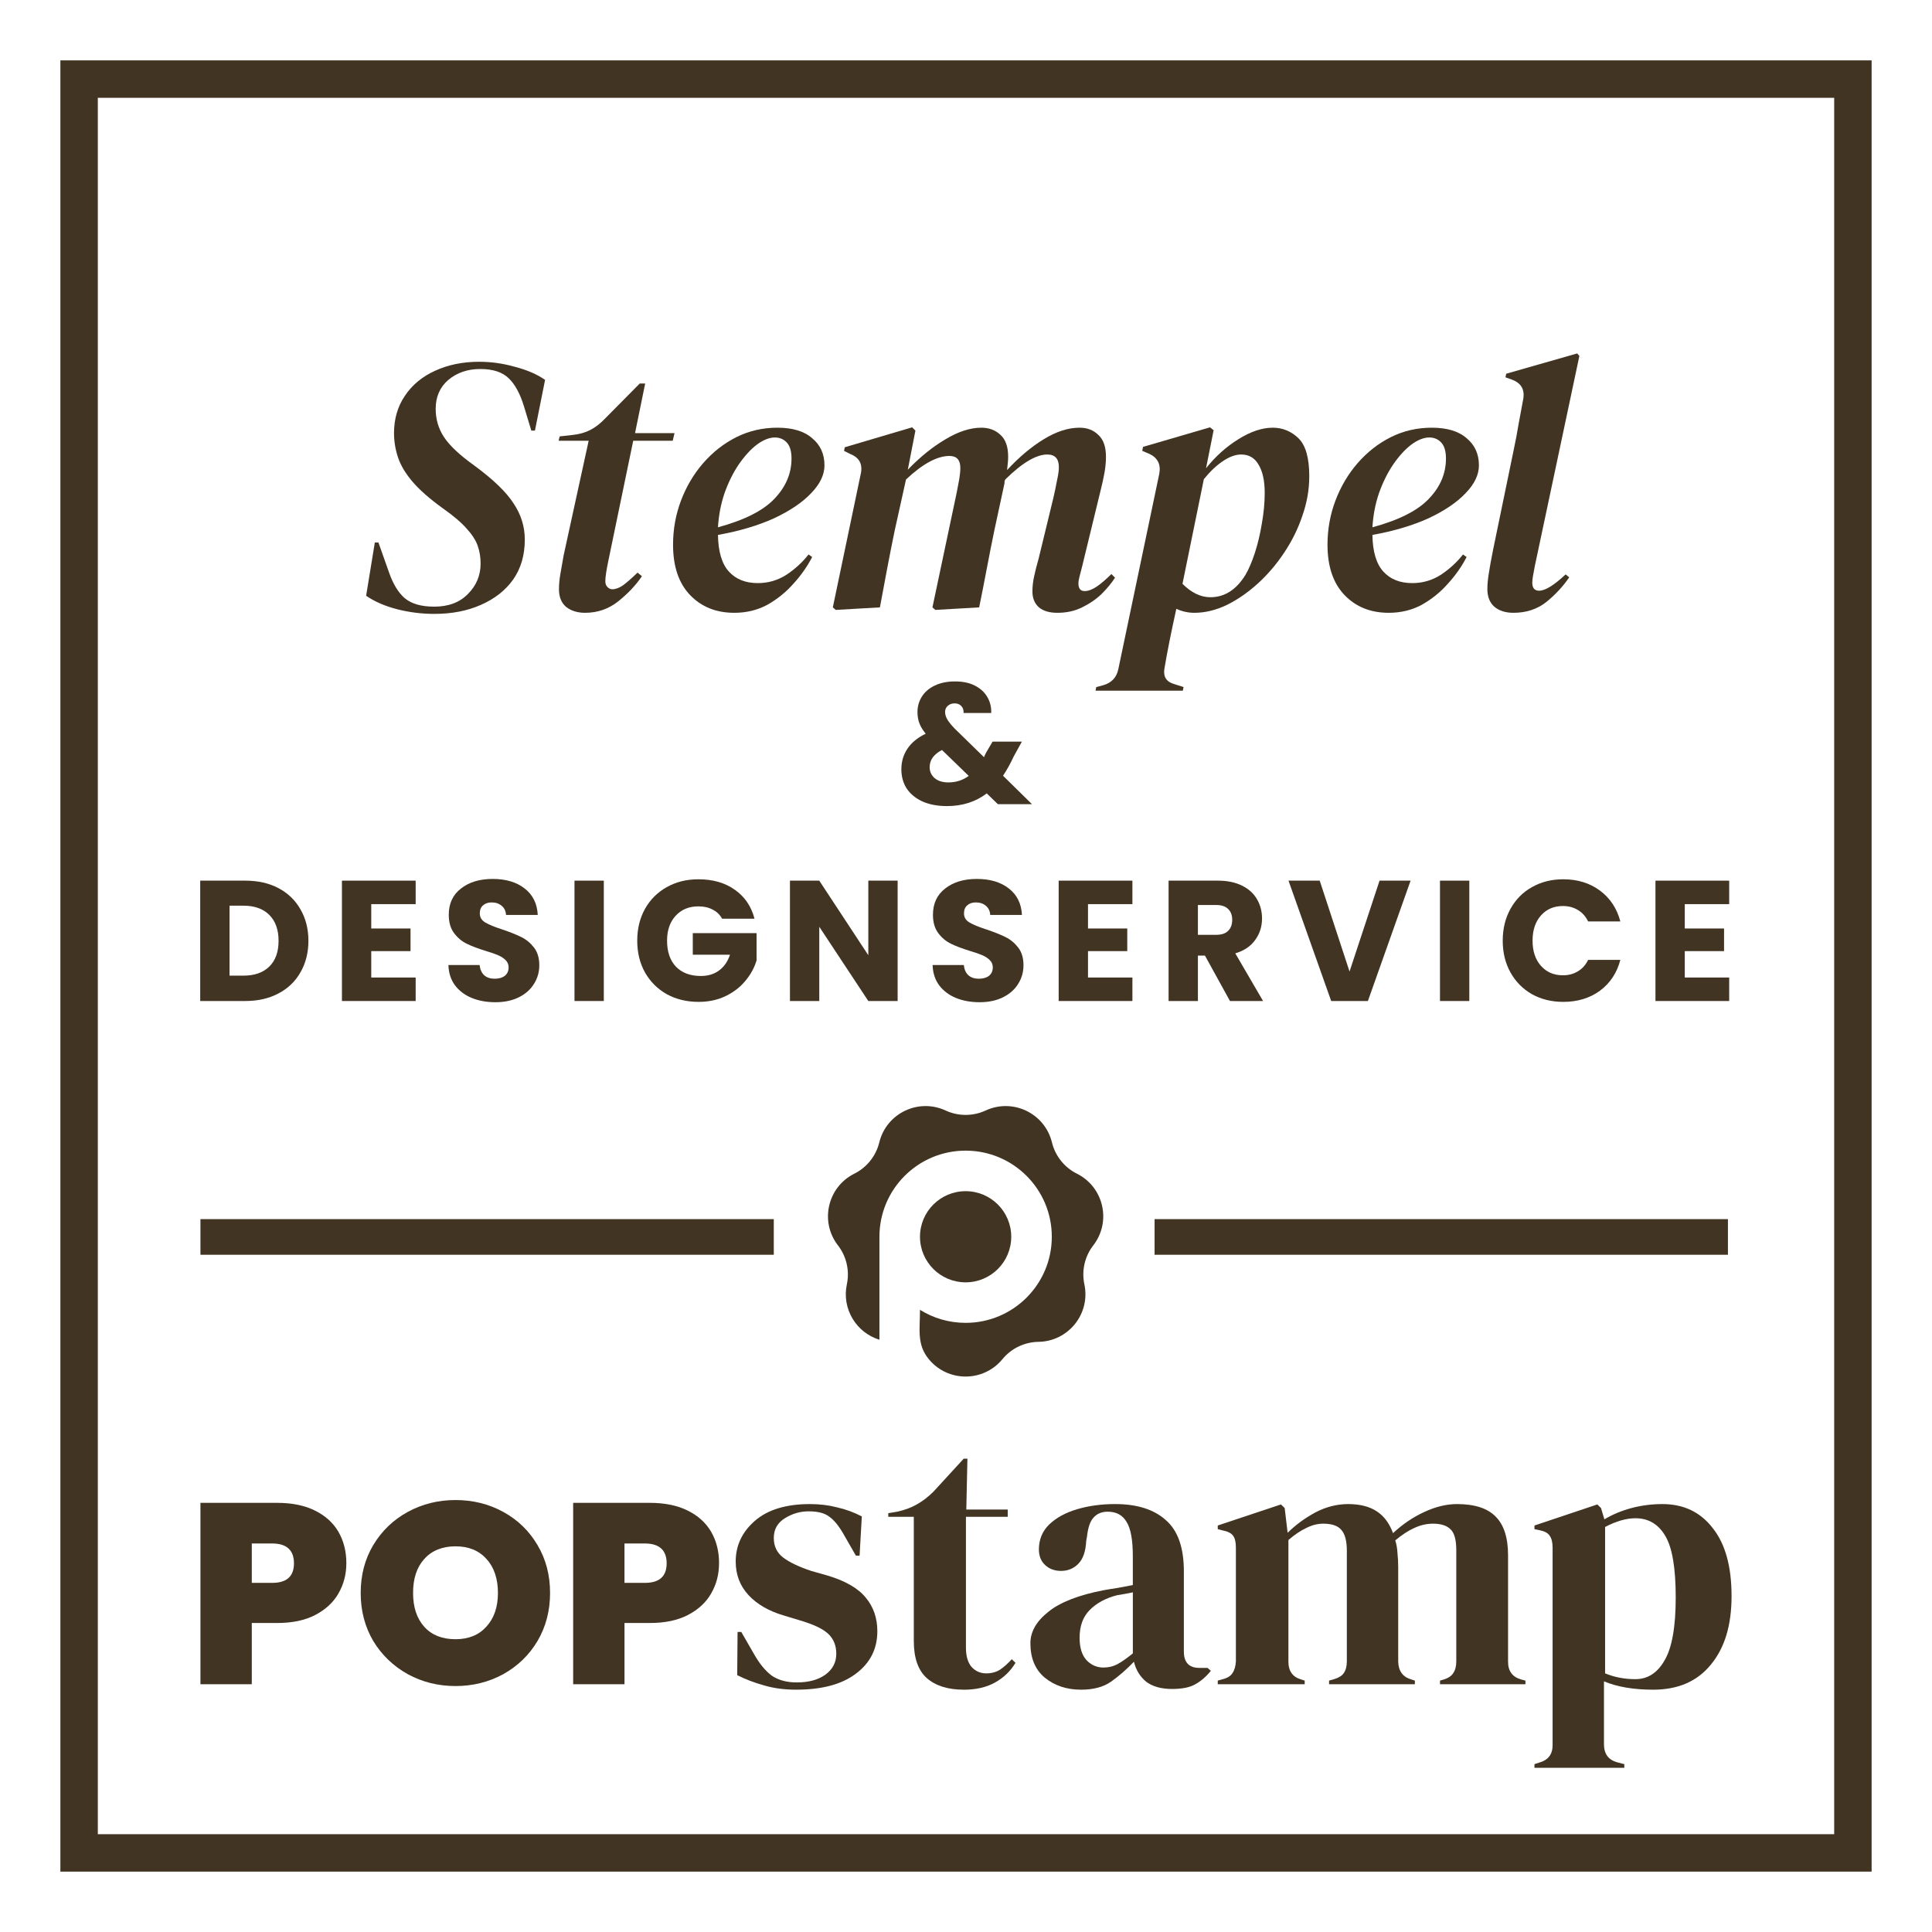 <svg xmlns="http://www.w3.org/2000/svg" fill="none" viewBox="0 0 1600 1600" height="1600" width="1600">
<path fill="#423422" d="M769.208 1125.62C784.988 1144.79 814.375 1144.79 830.155 1125.62C837.513 1116.67 848.439 1111.42 860.037 1111.25C884.877 1110.87 903.196 1087.93 898.035 1063.64C895.625 1052.32 898.33 1040.5 905.417 1031.35C920.618 1011.71 914.075 983.096 891.857 971.993C881.487 966.812 873.928 957.337 871.176 946.091C865.282 921.972 838.812 909.239 816.264 919.671C805.752 924.532 793.622 924.532 783.098 919.671C760.55 909.239 734.081 921.972 728.187 946.091C725.435 957.337 717.875 966.812 707.505 971.993C685.288 983.096 678.744 1011.71 693.946 1031.35C701.032 1040.5 703.737 1052.32 701.328 1063.64C696.969 1084.16 709.371 1103.73 728.305 1109.52V1024.22C728.305 984.843 760.255 952.912 799.681 952.912C839.108 952.912 871.057 984.831 871.057 1024.22C871.057 1063.61 839.108 1095.53 799.681 1095.53C785.803 1095.53 772.857 1091.58 761.896 1084.73C761.896 1101.22 759.121 1113.36 769.208 1125.62Z"></path>
<path fill="#423422" d="M799.681 1061.98C820.552 1061.98 837.466 1045.08 837.466 1024.23C837.466 1003.38 820.552 986.483 799.681 986.483C778.81 986.483 761.896 1003.38 761.896 1024.23C761.896 1045.08 778.81 1061.98 799.681 1061.98Z"></path>
<path fill="#423422" d="M640.818 1009.63H166V1039.14H640.818V1009.63Z"></path>
<path fill="#423422" d="M1431 1009.63H956.182V1039.14H1431V1009.63Z"></path>
<path fill="#423422" d="M286.823 1294.66C286.823 1303.75 284.65 1312.06 280.318 1319.6C276.126 1326.99 269.692 1332.95 261.015 1337.49C252.479 1341.9 241.995 1344.1 229.564 1344.1H208.525V1394.82H166V1244.6H229.564C241.854 1244.6 252.266 1246.72 260.802 1250.98C269.48 1255.25 275.985 1261.14 280.329 1268.67C284.674 1276.2 286.834 1284.86 286.834 1294.66H286.823ZM225.443 1310.86C237.45 1310.86 243.447 1305.47 243.447 1294.66C243.447 1283.86 237.45 1278.25 225.443 1278.25H208.525V1310.86H225.443Z"></path>
<path fill="#423422" d="M377.233 1396.31C362.912 1396.31 349.76 1393.04 337.754 1386.51C325.747 1379.83 316.208 1370.67 309.124 1359.03C302.182 1347.23 298.711 1333.95 298.711 1319.18C298.711 1304.41 302.182 1291.19 309.124 1279.55C316.208 1267.76 325.759 1258.6 337.754 1252.07C349.76 1245.53 362.912 1242.27 377.233 1242.27C391.554 1242.27 404.859 1245.54 416.712 1252.07C428.719 1258.61 438.187 1267.77 445.129 1279.55C452.071 1291.2 455.542 1304.41 455.542 1319.18C455.542 1333.95 452.071 1347.24 445.129 1359.03C438.187 1370.68 428.719 1379.84 416.712 1386.51C404.706 1393.05 391.554 1396.31 377.233 1396.31ZM377.233 1357.53C388.083 1357.53 396.607 1354.04 402.828 1347.09C409.192 1340.13 412.368 1330.82 412.368 1319.17C412.368 1307.52 409.192 1297.86 402.828 1291.04C396.607 1284.07 388.083 1280.6 377.233 1280.6C366.383 1280.6 357.635 1284.09 351.413 1291.04C345.191 1297.86 342.087 1307.24 342.087 1319.17C342.087 1331.11 345.191 1340.34 351.413 1347.3C357.635 1354.13 366.242 1357.53 377.233 1357.53Z"></path>
<path fill="#423422" d="M595.479 1294.66C595.479 1303.75 593.306 1312.06 588.974 1319.6C584.782 1326.99 578.348 1332.95 569.671 1337.49C561.135 1341.9 550.651 1344.1 538.22 1344.1H517.181V1394.82H474.668V1244.6H538.231C550.521 1244.6 560.934 1246.72 569.47 1250.98C578.148 1255.25 584.653 1261.14 588.997 1268.67C593.33 1276.2 595.502 1284.86 595.502 1294.66H595.479ZM534.088 1310.86C546.094 1310.86 552.092 1305.47 552.092 1294.66C552.092 1283.86 546.094 1278.25 534.088 1278.25H517.17V1310.86H534.088Z"></path>
<path fill="#423422" d="M659.526 1399.33C649.527 1399.33 640.542 1398.13 632.573 1395.72C624.616 1393.51 617.261 1390.7 610.52 1387.29L610.827 1351.49H613.884L624.297 1369.55C628.783 1377.57 633.695 1383.58 638.996 1387.6C644.509 1391.41 651.451 1393.31 659.821 1393.31C669.62 1393.31 677.483 1391.21 683.398 1386.99C689.525 1382.58 692.583 1376.77 692.583 1369.55C692.583 1362.92 690.434 1357.52 686.149 1353.3C681.863 1349.09 673.894 1345.27 662.265 1341.87L649.397 1337.97C636.941 1334.35 627.142 1328.75 620 1321.12C612.857 1313.49 609.28 1304.18 609.28 1293.14C609.28 1279.91 614.593 1268.67 625.206 1259.45C635.82 1250.23 651.038 1245.61 670.836 1245.61C678.794 1245.61 686.255 1246.51 693.197 1248.32C700.34 1249.92 707.187 1252.42 713.716 1255.84L711.874 1288.32H708.816L698.096 1269.67C694.212 1263.05 690.34 1258.44 686.456 1255.84C682.784 1253.03 677.164 1251.62 669.609 1251.62C662.667 1251.62 656.138 1253.52 650.011 1257.33C643.883 1261.15 640.826 1266.55 640.826 1273.58C640.826 1280.6 643.376 1285.81 648.488 1289.82C653.8 1293.84 661.557 1297.54 671.757 1300.96L685.535 1304.86C700.233 1309.28 710.753 1315.39 717.081 1323.21C723.409 1330.84 726.573 1340.06 726.573 1350.88C726.573 1365.52 720.646 1377.25 708.805 1386.07C697.164 1394.89 680.73 1399.31 659.503 1399.31L659.526 1399.33Z"></path>
<path fill="#423422" d="M798.117 1399.33C785.048 1399.33 774.836 1396.12 767.492 1389.71C760.35 1383.29 756.772 1373.06 756.772 1359.03V1256.14H735.64V1253.13L742.995 1251.93C749.323 1250.52 754.73 1248.52 759.228 1245.91C763.927 1243.3 768.519 1239.79 773.006 1235.38L798.117 1208H801.175L800.254 1250.12H834.55V1256.14H799.947V1364.45C799.947 1371.47 801.482 1376.78 804.539 1380.39C807.81 1384.01 811.883 1385.81 816.794 1385.81C821.08 1385.81 824.858 1384.81 828.116 1382.8C831.386 1380.59 834.645 1377.69 837.915 1374.08L840.984 1377.09C836.9 1383.91 831.28 1389.32 824.137 1393.33C816.995 1397.35 808.317 1399.35 798.105 1399.35L798.117 1399.33Z"></path>
<path fill="#423422" d="M895.292 1399.33C883.451 1399.33 873.451 1396.02 865.281 1389.4C857.312 1382.78 853.334 1373.25 853.334 1360.82C853.334 1351.4 858.233 1342.77 868.032 1334.96C877.831 1326.93 893.25 1320.92 914.276 1316.9C917.546 1316.3 921.218 1315.7 925.303 1315.1C929.388 1314.3 933.673 1313.49 938.16 1312.69V1288.93C938.16 1275.29 936.424 1265.76 932.953 1260.35C929.683 1254.73 924.477 1251.92 917.334 1251.92C912.435 1251.92 908.55 1253.52 905.693 1256.73C902.836 1259.74 900.994 1265.06 900.18 1272.68L899.566 1275.99C899.153 1284.62 897.016 1290.93 893.132 1294.93C889.259 1298.95 884.454 1300.96 878.74 1300.96C873.427 1300.96 869.047 1299.35 865.576 1296.14C862.105 1292.93 860.37 1288.62 860.37 1283.2C860.37 1274.98 863.227 1268.05 868.953 1262.45C874.868 1256.83 882.624 1252.62 892.223 1249.81C901.821 1247.01 912.234 1245.6 923.461 1245.6C941.631 1245.6 955.609 1250.02 965.42 1258.83C975.419 1267.45 980.425 1281.59 980.425 1301.25V1367.74C980.425 1376.76 984.711 1381.28 993.294 1381.28H1000.02L1002.79 1383.69C998.902 1388.5 994.616 1392.21 989.929 1394.82C985.431 1397.43 979.008 1398.73 970.626 1398.73C961.642 1398.73 954.499 1396.72 949.187 1392.71C944.086 1388.49 940.71 1382.98 939.081 1376.16C932.953 1382.58 926.625 1388.09 920.097 1392.71C913.768 1397.12 905.492 1399.33 895.28 1399.33H895.292ZM913.981 1380.97C918.066 1380.97 921.844 1380.08 925.315 1378.27C928.986 1376.26 933.284 1373.25 938.172 1369.25V1318.71C936.129 1319.11 934.087 1319.51 932.044 1319.92C930.002 1320.32 927.652 1320.72 924.996 1321.12C915.61 1323.53 908.054 1327.64 902.34 1333.46C896.827 1339.08 894.076 1346.69 894.076 1356.32C894.076 1364.54 896.012 1370.76 899.896 1374.98C903.781 1378.99 908.468 1381 913.981 1381V1380.97Z"></path>
<path fill="#423422" d="M1008.5 1394.81V1391.8L1012.79 1390.59C1016.66 1389.59 1019.31 1387.89 1020.74 1385.48C1022.38 1383.07 1023.29 1379.86 1023.51 1375.86V1281.7C1023.51 1277.29 1022.79 1274.07 1021.36 1272.08C1019.93 1269.87 1017.18 1268.37 1013.08 1267.57L1008.49 1266.37V1263.36L1060.86 1245.91L1063.92 1248.92L1066.36 1269.38C1073.1 1262.75 1080.75 1257.15 1089.34 1252.53C1098.12 1247.91 1107.2 1245.61 1116.6 1245.61C1125.99 1245.61 1134.26 1247.62 1140.18 1251.63C1146.1 1255.45 1150.6 1261.45 1153.65 1269.68C1161.62 1262.26 1170.19 1256.45 1179.38 1252.23C1188.77 1247.82 1197.86 1245.61 1206.64 1245.61C1221.14 1245.61 1231.75 1249.02 1238.49 1255.84C1245.43 1262.66 1248.91 1273.38 1248.91 1288.03V1376.17C1248.91 1383.99 1252.58 1388.91 1259.93 1390.91L1263.3 1391.81V1394.82H1192.56V1391.81L1195.61 1390.91C1199.49 1389.71 1202.14 1387.9 1203.58 1385.49C1205.21 1383.09 1206.03 1379.87 1206.03 1375.87V1283.81C1206.03 1275.39 1204.5 1269.67 1201.43 1266.66C1198.36 1263.45 1193.46 1261.84 1186.74 1261.84C1181.42 1261.84 1176.23 1263.05 1171.12 1265.46C1166.22 1267.66 1161.01 1271.08 1155.5 1275.68C1156.51 1278.89 1157.13 1282.4 1157.33 1286.21C1157.74 1290.02 1157.94 1294.04 1157.94 1298.24V1376.16C1158.14 1383.98 1161.82 1388.89 1168.97 1390.9L1171.73 1391.8V1394.81H1100.68V1391.8L1104.97 1390.59C1108.84 1389.39 1111.5 1387.69 1112.94 1385.48C1114.57 1383.07 1115.39 1379.86 1115.39 1375.86V1284.11C1115.39 1276.08 1113.86 1270.37 1110.8 1266.96C1107.94 1263.54 1102.94 1261.84 1095.79 1261.84C1091.11 1261.84 1086.41 1263.05 1081.71 1265.46C1077.02 1267.66 1072.11 1270.97 1067.01 1275.39V1376.17C1067.01 1383.99 1070.59 1388.91 1077.73 1390.91L1080.49 1391.81V1394.82H1008.52L1008.5 1394.81Z"></path>
<path fill="#423422" d="M1270.78 1464V1460.99L1274.45 1459.79C1282.01 1457.78 1285.79 1452.96 1285.79 1445.35V1281.7C1285.79 1277.29 1284.97 1273.98 1283.33 1271.77C1281.9 1269.57 1279.15 1268.07 1275.07 1267.26L1270.78 1266.37V1263.36L1322.85 1245.91L1325.9 1248.92L1328.67 1258.24C1335.4 1254.23 1342.86 1251.13 1351.02 1248.92C1359.39 1246.71 1367.97 1245.61 1376.74 1245.61C1394.3 1245.61 1408.18 1252.23 1418.38 1265.47C1428.79 1278.5 1434 1297.26 1434 1321.72C1434 1346.18 1428.29 1364.74 1416.85 1378.58C1405.62 1392.41 1389.69 1399.33 1369.07 1399.33C1352.93 1399.33 1339.36 1397.03 1328.34 1392.41V1444.45C1328.34 1452.48 1332.01 1457.48 1339.36 1459.49L1345.18 1460.99V1464H1270.77H1270.78ZM1354.38 1390.61C1364.59 1390.61 1372.66 1385.39 1378.57 1374.96C1384.7 1364.54 1387.76 1347.19 1387.76 1322.93C1387.76 1298.67 1384.9 1281.71 1379.18 1272.09C1373.47 1262.27 1365.19 1257.35 1354.38 1257.35C1346.82 1257.35 1338.45 1259.75 1329.27 1264.57V1385.8C1337.03 1389.01 1345.4 1390.62 1354.38 1390.62V1390.61Z"></path>
<path fill="#423422" d="M359.612 508.4C349.212 508.4 338.912 507.1 328.712 504.5C318.712 501.9 310.212 498.2 303.212 493.4L310.412 449.3H313.412L322.112 473.9C325.512 483.7 329.912 490.9 335.312 495.5C340.912 500.1 349.012 502.4 359.612 502.4C371.412 502.4 380.712 498.9 387.512 491.9C394.512 484.9 398.012 476.5 398.012 466.7C398.012 461.5 397.212 456.6 395.612 452C394.012 447.4 390.912 442.6 386.312 437.6C381.912 432.6 375.312 427 366.512 420.8C355.712 413 347.412 405.7 341.612 398.9C335.812 392.1 331.812 385.4 329.612 378.8C327.412 372.2 326.312 365.5 326.312 358.7C326.312 346.9 329.312 336.6 335.312 327.8C341.312 318.8 349.612 311.9 360.212 307.1C371.012 302.1 383.212 299.6 396.812 299.6C406.812 299.6 416.712 301 426.512 303.8C436.512 306.4 444.812 310 451.412 314.6L443.012 356.6H440.012L434.012 336.8C430.812 326.2 426.612 318.4 421.412 313.4C416.212 308.2 408.312 305.6 397.712 305.6C387.312 305.6 378.512 308.6 371.312 314.6C364.312 320.6 360.812 328.6 360.812 338.6C360.812 347.2 363.112 355 367.712 362C372.312 369 380.612 376.8 392.612 385.4C408.412 397 419.312 407.5 425.312 416.9C431.512 426.1 434.612 436.1 434.612 446.9C434.612 459.7 431.412 470.7 425.012 479.9C418.612 488.9 409.712 495.9 398.312 500.9C387.112 505.9 374.212 508.4 359.612 508.4Z"></path>
<path fill="#423422" d="M484.511 507.5C478.311 507.5 473.111 505.9 468.911 502.7C464.911 499.3 462.911 494.4 462.911 488C462.911 484 463.311 479.7 464.111 475.1C464.911 470.3 465.811 465.2 466.811 459.8L487.511 365H462.611L463.511 361.4L474.311 360.2C479.911 359.6 484.811 358.2 489.011 356C493.211 353.8 497.211 350.7 501.011 346.7L529.811 317.6H534.311L525.911 358.7H558.611L557.111 365H524.411L503.711 464.9C502.911 468.7 502.311 472 501.911 474.8C501.511 477.4 501.311 479.6 501.311 481.4C501.311 483.4 501.911 485 503.111 486.2C504.311 487.4 505.611 488 507.011 488C509.811 488 512.811 486.9 516.011 484.7C519.211 482.3 523.211 478.8 528.011 474.2L531.611 477.2C526.611 484.6 520.111 491.5 512.111 497.9C504.111 504.3 494.911 507.5 484.511 507.5Z"></path>
<path fill="#423422" d="M608.092 507.5C593.092 507.5 580.892 502.6 571.492 492.8C562.092 483 557.392 469.1 557.392 451.1C557.392 438.3 559.592 426.1 563.992 414.5C568.392 402.9 574.492 392.6 582.292 383.6C590.292 374.4 599.492 367.2 609.892 362C620.292 356.8 631.592 354.2 643.792 354.2C656.392 354.2 665.992 357.1 672.592 362.9C679.392 368.5 682.792 376 682.792 385.4C682.792 393.2 679.092 400.9 671.692 408.5C664.492 416.1 654.292 423 641.092 429.2C627.892 435.2 612.392 439.8 594.592 443C594.792 456.8 597.792 466.9 603.592 473.3C609.392 479.7 617.392 482.9 627.592 482.9C636.192 482.9 644.092 480.6 651.292 476C658.492 471.2 664.592 465.6 669.592 459.2L672.592 461.3C668.592 469.1 663.392 476.5 656.992 483.5C650.792 490.5 643.592 496.3 635.392 500.9C627.192 505.3 618.092 507.5 608.092 507.5ZM641.692 362.3C637.092 362.3 632.092 364.3 626.692 368.3C621.492 372.3 616.492 377.8 611.692 384.8C607.092 391.6 603.192 399.5 599.992 408.5C596.992 417.3 595.192 426.7 594.592 436.7C616.592 430.7 632.192 422.8 641.392 413C650.792 403.2 655.492 392.1 655.492 379.7C655.492 373.7 654.192 369.3 651.592 366.5C648.992 363.7 645.692 362.3 641.692 362.3Z"></path>
<path fill="#423422" d="M728.708 503L692.108 505.1L689.708 503L712.808 392.6C714.608 384.6 711.808 379.1 704.408 376.1L699.008 373.4L699.608 370.4L755.408 353.9L758.108 356.6L751.808 389C762.008 378.4 772.408 370 783.008 363.8C793.608 357.4 803.508 354.2 812.708 354.2C819.108 354.2 824.408 356.2 828.608 360.2C832.808 364 834.908 370 834.908 378.2C834.908 380 834.808 381.8 834.608 383.6C834.408 385.4 834.208 387.3 834.008 389.3C844.008 378.5 854.108 370 864.308 363.8C874.708 357.4 884.608 354.2 894.008 354.2C900.408 354.2 905.608 356.2 909.608 360.2C913.808 364 915.908 370 915.908 378.2C915.908 382.4 915.508 386.8 914.708 391.4C913.908 395.8 912.908 400.4 911.708 405.2L896.108 469.4C895.308 472.6 894.608 475.3 894.008 477.5C893.408 479.7 893.108 481.6 893.108 483.2C893.108 487.4 894.808 489.5 898.208 489.5C901.208 489.5 904.508 488.3 908.108 485.9C911.908 483.3 916.008 479.8 920.408 475.4L923.408 478.4C920.608 482.8 916.908 487.3 912.308 491.9C907.708 496.3 902.308 500 896.108 503C890.108 506 883.308 507.5 875.708 507.5C869.108 507.5 864.008 506 860.408 503C856.808 499.8 855.008 495.4 855.008 489.8C855.008 485.6 855.508 481.3 856.508 476.9C857.508 472.3 858.708 467.6 860.108 462.8L872.408 412.1C873.608 406.9 874.608 402.1 875.408 397.7C876.408 393.3 876.908 389.7 876.908 386.9C876.908 379.9 873.708 376.4 867.308 376.4C858.108 376.4 846.508 383.3 832.508 397.1C832.308 397.5 832.108 398 831.908 398.6C831.908 399 831.908 399.5 831.908 400.1L823.508 439.1C821.308 449.7 819.208 460.3 817.208 470.9C815.208 481.5 813.108 492.2 810.908 503L774.608 505.1L772.208 503L792.308 407.9C793.108 403.9 793.808 400.2 794.408 396.8C795.008 393.2 795.308 390.1 795.308 387.5C795.308 380.9 792.308 377.6 786.308 377.6C776.108 377.6 764.108 384.1 750.308 397.1L741.008 439.1C738.808 449.7 736.708 460.3 734.708 470.9C732.708 481.5 730.708 492.2 728.708 503Z"></path>
<path fill="#423422" d="M989.181 507.5C983.981 507.5 978.981 506.4 974.181 504.2C971.981 514.2 970.081 523.2 968.481 531.2C966.881 539.2 965.481 546.8 964.281 554C963.281 560.6 966.081 564.8 972.681 566.6L980.181 569L979.581 572H907.281L907.881 569L913.581 567.5C920.581 565.5 924.781 561 926.181 554L960.081 392.3C961.481 384.5 958.681 379 951.681 375.8L945.981 373.4L946.581 370.1L1002.08 353.9L1005.08 356.3L998.781 387.8C1006.58 378 1015.48 370 1025.48 363.8C1035.68 357.4 1045.18 354.2 1053.98 354.2C1062.18 354.2 1069.28 357.1 1075.28 362.9C1081.28 368.7 1084.28 379.2 1084.28 394.4C1084.28 405.4 1082.38 416.3 1078.58 427.1C1074.98 437.9 1069.88 448.2 1063.28 458C1056.88 467.6 1049.58 476.1 1041.38 483.5C1033.18 490.9 1024.58 496.8 1015.58 501.2C1006.58 505.4 997.781 507.5 989.181 507.5ZM1027.88 376.4C1023.28 376.4 1018.28 378.2 1012.88 381.8C1007.48 385.4 1002.18 390.4 996.981 396.8L979.281 483.5C986.681 490.9 994.381 494.6 1002.38 494.6C1014.18 494.6 1023.88 488.4 1031.48 476C1034.28 471.2 1036.88 465.1 1039.28 457.7C1041.68 450.3 1043.58 442.3 1044.98 433.7C1046.58 424.9 1047.38 416.4 1047.38 408.2C1047.38 398.2 1045.68 390.4 1042.28 384.8C1039.08 379.2 1034.28 376.4 1027.88 376.4Z"></path>
<path fill="#423422" d="M1150.08 507.5C1135.08 507.5 1122.88 502.6 1113.48 492.8C1104.08 483 1099.38 469.1 1099.38 451.1C1099.38 438.3 1101.58 426.1 1105.98 414.5C1110.38 402.9 1116.48 392.6 1124.28 383.6C1132.28 374.4 1141.48 367.2 1151.88 362C1162.28 356.8 1173.58 354.2 1185.78 354.2C1198.38 354.2 1207.98 357.1 1214.58 362.9C1221.38 368.5 1224.78 376 1224.78 385.4C1224.78 393.2 1221.08 400.9 1213.68 408.5C1206.48 416.1 1196.28 423 1183.08 429.2C1169.88 435.2 1154.38 439.8 1136.58 443C1136.78 456.8 1139.78 466.9 1145.58 473.3C1151.38 479.7 1159.38 482.9 1169.58 482.9C1178.18 482.9 1186.08 480.6 1193.28 476C1200.48 471.2 1206.58 465.6 1211.58 459.2L1214.58 461.3C1210.58 469.1 1205.38 476.5 1198.98 483.5C1192.78 490.5 1185.58 496.3 1177.38 500.9C1169.18 505.3 1160.08 507.5 1150.08 507.5ZM1183.68 362.3C1179.08 362.3 1174.08 364.3 1168.68 368.3C1163.48 372.3 1158.48 377.8 1153.68 384.8C1149.08 391.6 1145.18 399.5 1141.98 408.5C1138.98 417.3 1137.18 426.7 1136.58 436.7C1158.58 430.7 1174.18 422.8 1183.38 413C1192.78 403.2 1197.48 392.1 1197.48 379.7C1197.48 373.7 1196.18 369.3 1193.58 366.5C1190.98 363.7 1187.68 362.3 1183.68 362.3Z"></path>
<path fill="#423422" d="M1253.37 507.5C1246.77 507.5 1241.47 505.8 1237.47 502.4C1233.67 499 1231.77 494.1 1231.77 487.7C1231.77 484.1 1232.17 479.8 1232.97 474.8C1233.77 469.6 1234.97 463 1236.57 455L1253.67 372.2C1255.27 364.6 1256.57 357.7 1257.57 351.5C1258.77 345.3 1260.07 338.3 1261.47 330.5C1262.87 322.5 1259.67 317.1 1251.87 314.3L1246.77 312.5L1247.37 309.5L1306.17 292.7L1307.97 294.8L1271.07 468.8C1270.47 471.8 1269.97 474.5 1269.57 476.9C1269.17 479.1 1268.97 481 1268.97 482.6C1268.97 487 1270.87 489.2 1274.67 489.2C1279.67 489.2 1286.97 484.7 1296.57 475.7L1299.57 478.1C1294.57 485.5 1288.27 492.3 1280.67 498.5C1273.07 504.5 1263.97 507.5 1253.37 507.5Z"></path>
<path fill="#423422" d="M826.411 666L817.181 657.054C807.998 664.059 797.017 667.562 784.237 667.562C776.569 667.562 769.895 666.331 764.215 663.87C758.535 661.314 754.133 657.764 751.009 653.22C747.979 648.581 746.465 643.185 746.465 637.032C746.465 630.784 748.121 625.151 751.435 620.134C754.843 615.022 759.907 610.857 766.629 607.638C764.167 604.609 762.416 601.721 761.375 598.976C760.333 596.136 759.813 593.059 759.813 589.746C759.813 585.013 761.043 580.705 763.505 576.824C765.966 572.943 769.516 569.913 774.155 567.736C778.888 565.464 784.473 564.328 790.911 564.328C797.443 564.328 802.981 565.511 807.525 567.878C812.069 570.245 815.477 573.416 817.749 577.392C820.021 581.368 821.062 585.723 820.873 590.456H798.011C798.105 587.9 797.443 585.959 796.023 584.634C794.697 583.214 792.898 582.504 790.627 582.504C788.355 582.504 786.461 583.167 784.947 584.492C783.432 585.817 782.675 587.521 782.675 589.604C782.675 591.592 783.29 593.675 784.521 595.852C785.846 598.029 787.881 600.538 790.627 603.378L814.909 627.092C815.098 626.619 815.335 626.051 815.619 625.388C815.997 624.725 816.376 623.968 816.755 623.116L822.009 614.17H846.291L839.475 626.524C836.919 632.109 833.984 637.411 830.671 642.428L854.669 666H826.411ZM785.373 647.966C791.715 647.966 797.348 646.167 802.271 642.57L780.119 621.128C773.303 624.631 769.895 629.364 769.895 635.328C769.895 638.925 771.267 641.955 774.013 644.416C776.853 646.783 780.639 647.966 785.373 647.966Z"></path>
<path fill="#423422" d="M203.153 729.316C213.661 729.316 222.844 731.399 230.701 735.564C238.558 739.729 244.617 745.599 248.877 753.172C253.232 760.651 255.409 769.313 255.409 779.158C255.409 788.909 253.232 797.571 248.877 805.144C244.617 812.717 238.511 818.587 230.559 822.752C222.702 826.917 213.566 829 203.153 829H165.807V729.316H203.153ZM201.591 807.984C210.774 807.984 217.921 805.475 223.033 800.458C228.145 795.441 230.701 788.341 230.701 779.158C230.701 769.975 228.145 762.828 223.033 757.716C217.921 752.604 210.774 750.048 201.591 750.048H190.089V807.984H201.591Z"></path>
<path fill="#423422" d="M307.461 748.77V768.934H339.979V787.678H307.461V809.546H344.239V829H283.179V729.316H344.239V748.77H307.461Z"></path>
<path fill="#423422" d="M410.271 829.994C402.982 829.994 396.45 828.811 390.675 826.444C384.901 824.077 380.262 820.575 376.759 815.936C373.351 811.297 371.553 805.712 371.363 799.18H397.207C397.586 802.872 398.864 805.712 401.041 807.7C403.219 809.593 406.059 810.54 409.561 810.54C413.159 810.54 415.999 809.735 418.081 808.126C420.164 806.422 421.205 804.103 421.205 801.168C421.205 798.707 420.353 796.671 418.649 795.062C417.04 793.453 415.005 792.127 412.543 791.086C410.177 790.045 406.769 788.861 402.319 787.536C395.882 785.548 390.628 783.56 386.557 781.572C382.487 779.584 378.984 776.649 376.049 772.768C373.115 768.887 371.647 763.822 371.647 757.574C371.647 748.297 375.008 741.055 381.729 735.848C388.451 730.547 397.207 727.896 407.999 727.896C418.981 727.896 427.832 730.547 434.553 735.848C441.275 741.055 444.872 748.344 445.345 757.716H419.075C418.886 754.497 417.703 751.989 415.525 750.19C413.348 748.297 410.555 747.35 407.147 747.35C404.213 747.35 401.846 748.155 400.047 749.764C398.249 751.279 397.349 753.503 397.349 756.438C397.349 759.657 398.864 762.165 401.893 763.964C404.923 765.763 409.656 767.703 416.093 769.786C422.531 771.963 427.737 774.046 431.713 776.034C435.784 778.022 439.287 780.909 442.221 784.696C445.156 788.483 446.623 793.358 446.623 799.322C446.623 805.002 445.156 810.161 442.221 814.8C439.381 819.439 435.216 823.131 429.725 825.876C424.235 828.621 417.75 829.994 410.271 829.994Z"></path>
<path fill="#423422" d="M500.049 729.316V829H475.767V729.316H500.049Z"></path>
<path fill="#423422" d="M598.017 760.84C596.219 757.527 593.615 755.018 590.207 753.314C586.894 751.515 582.965 750.616 578.421 750.616C570.564 750.616 564.269 753.219 559.535 758.426C554.802 763.538 552.435 770.401 552.435 779.016C552.435 788.199 554.897 795.393 559.819 800.6C564.837 805.712 571.7 808.268 580.409 808.268C586.373 808.268 591.391 806.753 595.461 803.724C599.627 800.695 602.656 796.34 604.549 790.66H573.735V772.768H626.559V795.346C624.761 801.405 621.684 807.037 617.329 812.244C613.069 817.451 607.626 821.663 600.999 824.882C594.373 828.101 586.894 829.71 578.563 829.71C568.718 829.71 559.914 827.58 552.151 823.32C544.483 818.965 538.472 812.954 534.117 805.286C529.857 797.618 527.727 788.861 527.727 779.016C527.727 769.171 529.857 760.414 534.117 752.746C538.472 744.983 544.483 738.972 552.151 734.712C559.819 730.357 568.576 728.18 578.421 728.18C590.349 728.18 600.384 731.067 608.525 736.842C616.761 742.617 622.205 750.616 624.855 760.84H598.017Z"></path>
<path fill="#423422" d="M743.385 829H719.103L678.491 767.514V829H654.209V729.316H678.491L719.103 791.086V729.316H743.385V829Z"></path>
<path fill="#423422" d="M811.255 829.994C803.966 829.994 797.433 828.811 791.659 826.444C785.884 824.077 781.246 820.575 777.743 815.936C774.335 811.297 772.536 805.712 772.347 799.18H798.191C798.57 802.872 799.848 805.712 802.025 807.7C804.202 809.593 807.042 810.54 810.545 810.54C814.142 810.54 816.982 809.735 819.065 808.126C821.147 806.422 822.189 804.103 822.189 801.168C822.189 798.707 821.337 796.671 819.633 795.062C818.023 793.453 815.988 792.127 813.527 791.086C811.16 790.045 807.752 788.861 803.303 787.536C796.866 785.548 791.612 783.56 787.541 781.572C783.47 779.584 779.968 776.649 777.033 772.768C774.098 768.887 772.631 763.822 772.631 757.574C772.631 748.297 775.992 741.055 782.713 735.848C789.434 730.547 798.191 727.896 808.983 727.896C819.964 727.896 828.815 730.547 835.537 735.848C842.258 741.055 845.856 748.344 846.329 757.716H820.059C819.87 754.497 818.686 751.989 816.509 750.19C814.332 748.297 811.539 747.35 808.131 747.35C805.196 747.35 802.829 748.155 801.031 749.764C799.232 751.279 798.333 753.503 798.333 756.438C798.333 759.657 799.847 762.165 802.877 763.964C805.906 765.763 810.64 767.703 817.077 769.786C823.514 771.963 828.721 774.046 832.697 776.034C836.768 778.022 840.27 780.909 843.205 784.696C846.14 788.483 847.607 793.358 847.607 799.322C847.607 805.002 846.14 810.161 843.205 814.8C840.365 819.439 836.199 823.131 830.709 825.876C825.218 828.621 818.733 829.994 811.255 829.994Z"></path>
<path fill="#423422" d="M901.032 748.77V768.934H933.55V787.678H901.032V809.546H937.81V829H876.75V729.316H937.81V748.77H901.032Z"></path>
<path fill="#423422" d="M1018.61 829L997.878 791.37H992.056V829H967.774V729.316H1008.53C1016.39 729.316 1023.06 730.689 1028.55 733.434C1034.14 736.179 1038.3 739.966 1041.05 744.794C1043.79 749.527 1045.16 754.829 1045.16 760.698C1045.16 767.325 1043.27 773.241 1039.48 778.448C1035.79 783.655 1030.3 787.347 1023.01 789.524L1046.02 829H1018.61ZM992.056 774.188H1007.11C1011.56 774.188 1014.87 773.099 1017.05 770.922C1019.32 768.745 1020.46 765.668 1020.46 761.692C1020.46 757.905 1019.32 754.923 1017.05 752.746C1014.87 750.569 1011.56 749.48 1007.11 749.48H992.056V774.188Z"></path>
<path fill="#423422" d="M1168.19 729.316L1132.83 829H1102.44L1067.08 729.316H1092.93L1117.63 804.576L1142.48 729.316H1168.19Z"></path>
<path fill="#423422" d="M1216.82 729.316V829H1192.53V729.316H1216.82Z"></path>
<path fill="#423422" d="M1244.49 779.016C1244.49 769.171 1246.62 760.414 1250.88 752.746C1255.14 744.983 1261.06 738.972 1268.63 734.712C1276.3 730.357 1284.96 728.18 1294.62 728.18C1306.45 728.18 1316.58 731.304 1325.01 737.552C1333.43 743.8 1339.07 752.32 1341.91 763.112H1315.21C1313.22 758.947 1310.38 755.775 1306.69 753.598C1303.09 751.421 1298.98 750.332 1294.34 750.332C1286.86 750.332 1280.8 752.935 1276.16 758.142C1271.52 763.349 1269.2 770.307 1269.2 779.016C1269.2 787.725 1271.52 794.683 1276.16 799.89C1280.8 805.097 1286.86 807.7 1294.34 807.7C1298.98 807.7 1303.09 806.611 1306.69 804.434C1310.38 802.257 1313.22 799.085 1315.21 794.92H1341.91C1339.07 805.712 1333.43 814.232 1325.01 820.48C1316.58 826.633 1306.45 829.71 1294.62 829.71C1284.96 829.71 1276.3 827.58 1268.63 823.32C1261.06 818.965 1255.14 812.954 1250.88 805.286C1246.62 797.618 1244.49 788.861 1244.49 779.016Z"></path>
<path fill="#423422" d="M1395.26 748.77V768.934H1427.78V787.678H1395.26V809.546H1432.04V829H1370.98V729.316H1432.04V748.77H1395.26Z"></path>
<rect stroke-width="31" stroke="#423422" height="1469" width="1469" y="65.5" x="65.5"></rect>
</svg>
